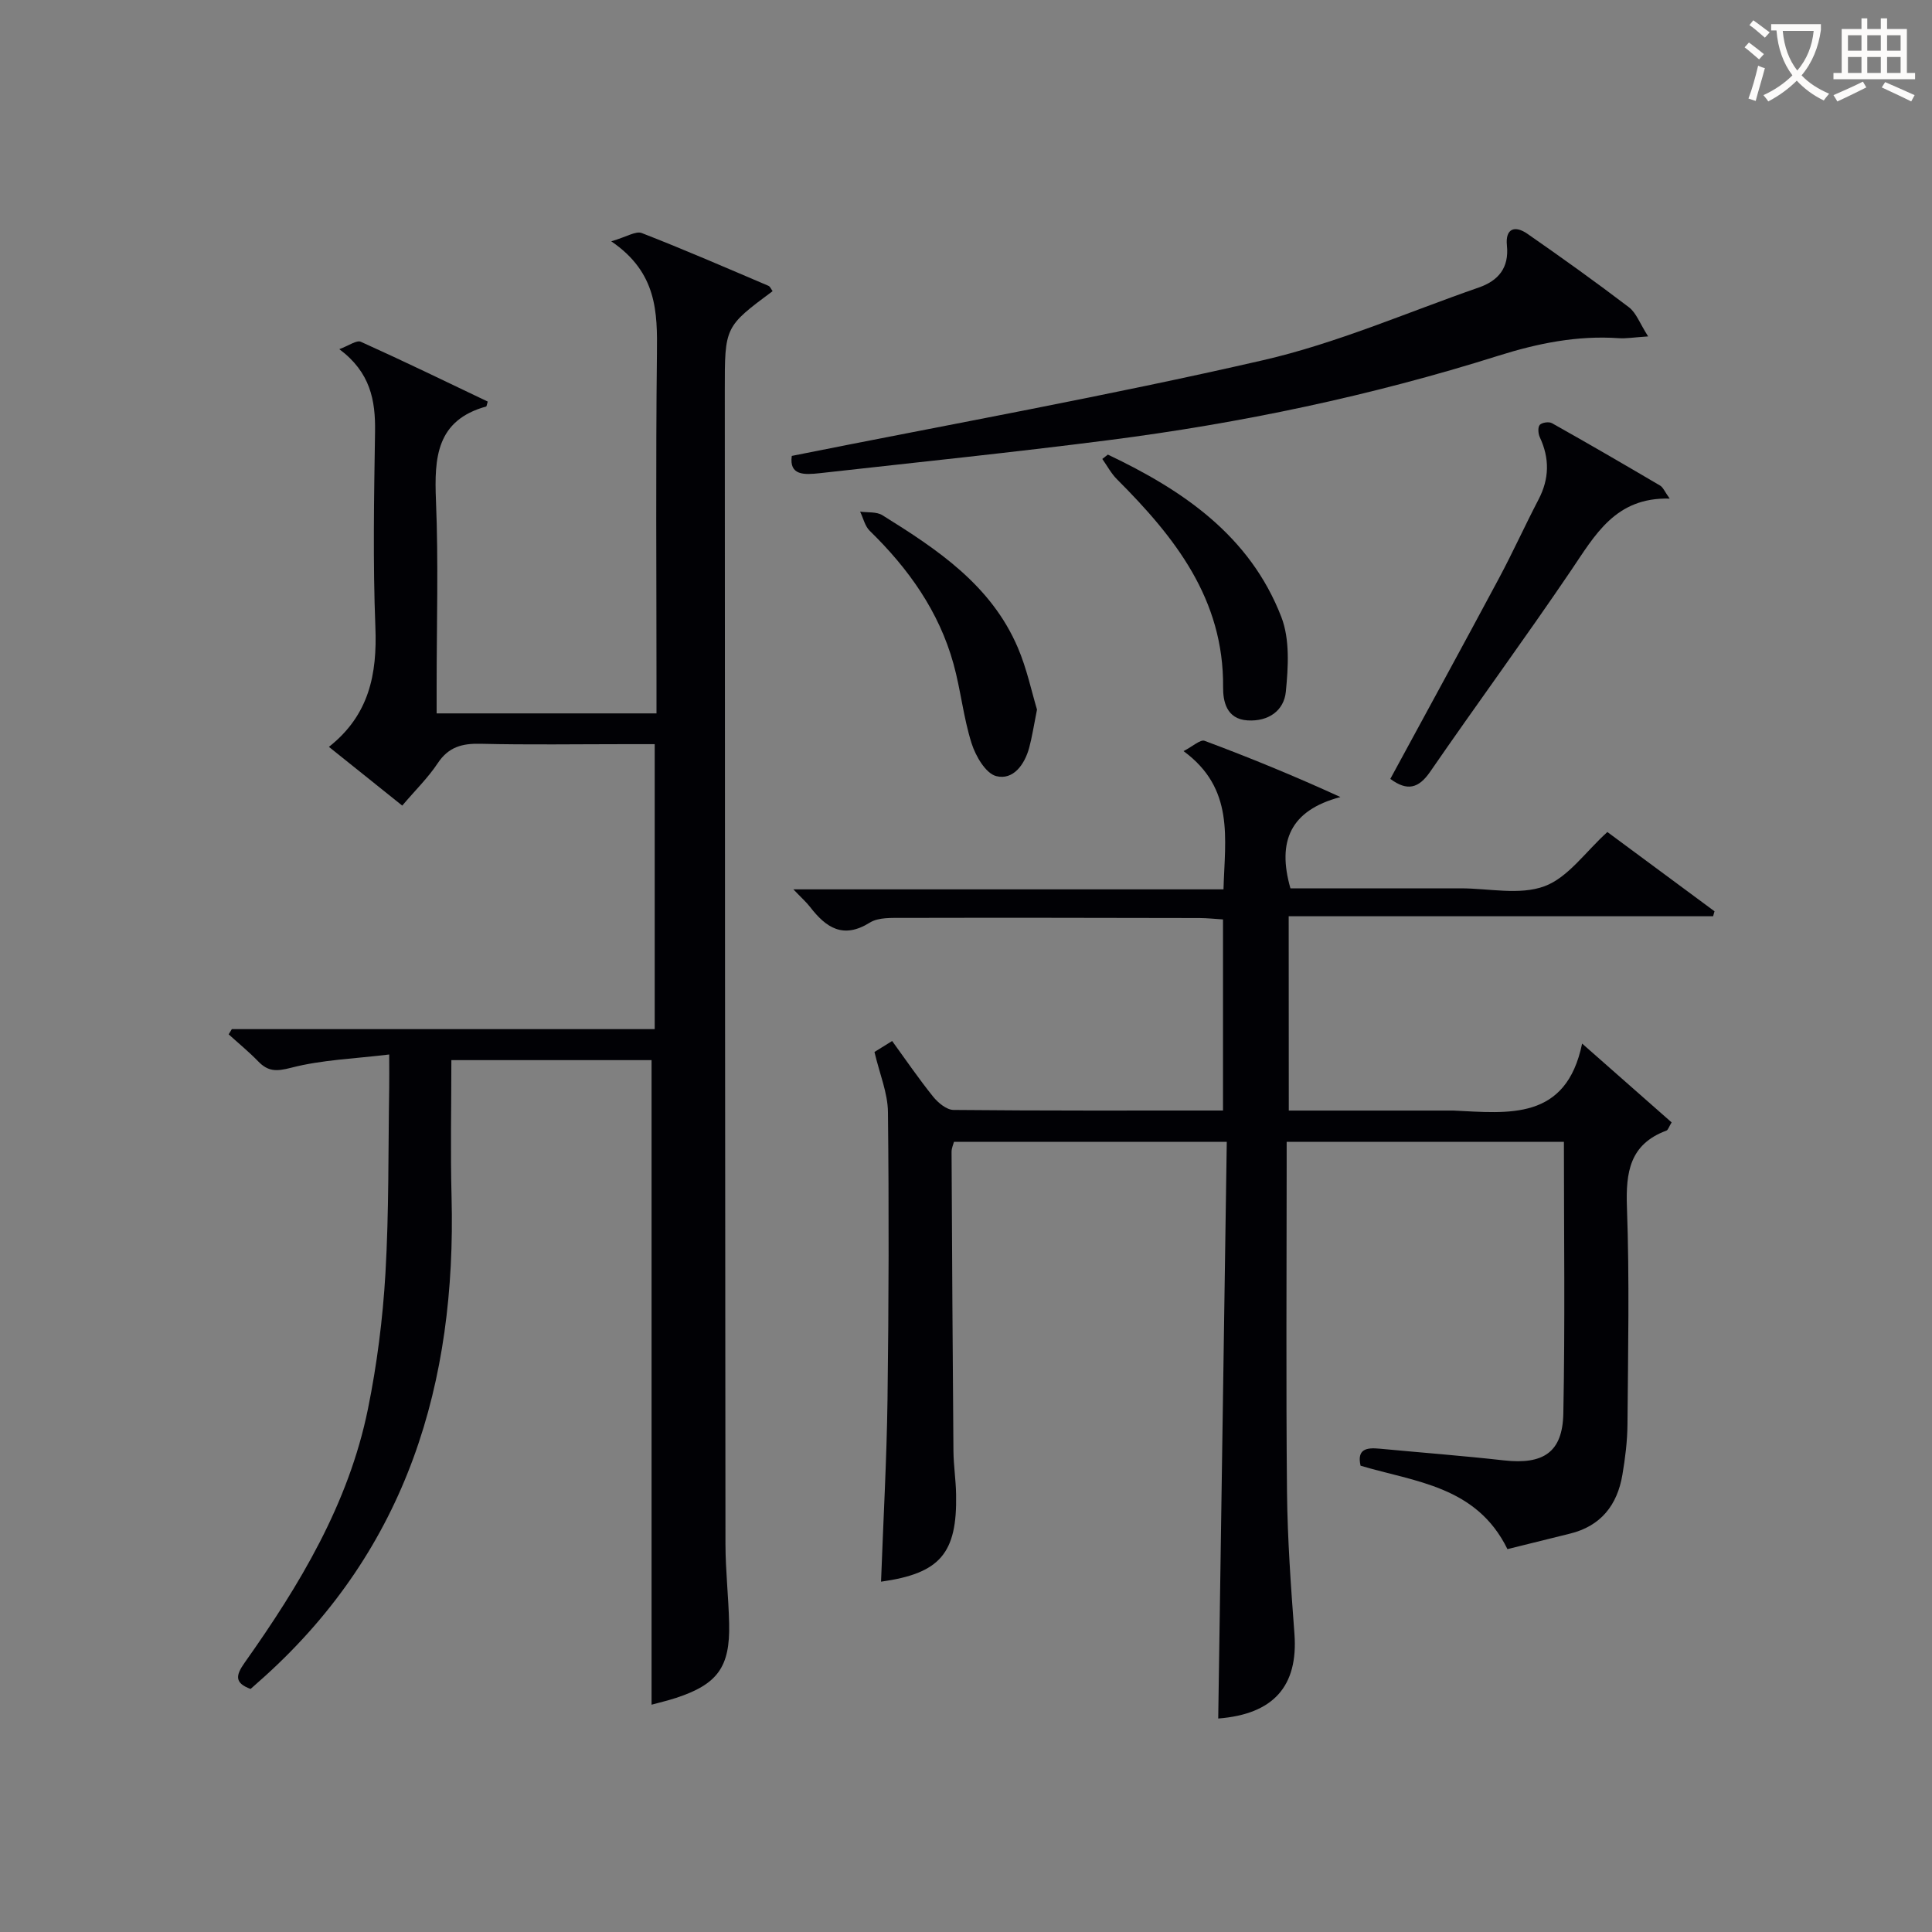 <svg enable-background="new 0 0 400 400" viewBox="0 0 400 400" xmlns="http://www.w3.org/2000/svg"><rect x="0" y="0" width="400" height="400" fill="#808080" stroke="none"/><g fill="#010105"><path d="m93.45 219.49c0 9.41-.21 18.87.04 28.31 1 38.5-9.2 72.59-38.62 99.22-.99.89-1.99 1.77-2.99 2.66-3.29-1.22-3.14-2.74-1.25-5.41 11.4-16.09 21.54-32.91 25.54-52.52 1.88-9.23 3.08-18.69 3.63-28.09.74-12.78.57-25.62.78-38.43.03-1.81 0-3.61 0-6.91-7.18.88-13.94 1.09-20.32 2.75-3.06.79-4.76.79-6.81-1.33-1.92-1.98-4.07-3.74-6.11-5.59l.66-1.08h87.55c0-19.68 0-38.92 0-59-1.93 0-4.01 0-6.09 0-10 0-20 .16-29.99-.08-3.8-.09-6.61.66-8.84 4.02-2 3.02-4.66 5.61-7.35 8.78-5.04-4.04-9.91-7.94-15.18-12.16 8.35-6.59 10-15.07 9.62-24.77-.53-13.48-.28-26.99-.07-40.49.1-6.5-.97-12.29-7.4-17.08 1.99-.73 3.58-1.92 4.45-1.53 8.86 3.99 17.6 8.24 26.28 12.38-.22.72-.23 1-.32 1.02-10.3 2.85-10.76 10.56-10.4 19.44.53 12.81.14 25.66.14 38.49v5.61h45.52c0-1.95 0-3.72 0-5.49 0-23-.17-45.99.09-68.99.1-8.58.06-16.78-9.46-23.26 3.19-.92 5.1-2.19 6.32-1.71 8.82 3.43 17.51 7.21 26.22 10.92.38.16.58.73.87 1.11-9.9 7.36-9.91 7.36-9.9 20.48.03 79.65.05 159.3.14 238.95.01 5.48.64 10.96.76 16.44.21 8.99-2.4 12.56-10.98 15.38-1.72.56-3.48.97-5.08 1.41 0-44.42 0-88.72 0-133.45-13.05 0-26.93 0-41.45 0z"/><path d="m266.83 229.93h33.08c.33 0 .67-.01 1 0 11.42.54 23.34 2.17 26.65-13.87 6.88 6.06 12.7 11.19 18.53 16.32-.57.93-.73 1.57-1.08 1.7-7.59 2.82-8.43 8.6-8.17 15.87.54 14.98.23 29.99.11 44.99-.03 3.47-.47 6.97-1.05 10.4-1.06 6.27-4.45 10.62-10.88 12.19-4.32 1.06-8.64 2.14-12.92 3.2-6.4-13.05-19.04-13.89-30.41-17.27-.79-3.47 1.25-3.78 3.91-3.53 8.6.81 17.22 1.47 25.8 2.43 8.1.9 12.11-1.65 12.27-9.69.37-18.63.12-37.28.12-56.26-19.01 0-37.89 0-57.4 0v5.5c0 22.33-.15 44.66.07 66.99.1 9.79.81 19.59 1.54 29.37.8 10.85-4.35 16.64-15.78 17.53.59-39.67 1.18-79.36 1.77-119.4-19.34 0-37.75 0-56.48 0-.14.55-.5 1.31-.5 2.07.1 20.66.22 41.32.39 61.98.03 2.98.5 5.96.55 8.94.24 12.24-3.33 16.37-15.54 18.08.46-12.59 1.17-25.16 1.34-37.74.26-19.83.31-39.66.09-59.49-.04-3.95-1.72-7.88-2.79-12.44.34-.21 1.7-1.05 3.66-2.27 2.84 3.91 5.52 7.84 8.49 11.53 1.02 1.26 2.78 2.73 4.22 2.74 18.48.18 36.95.12 55.79.12 0-13.26 0-26.18 0-39.56-1.63-.1-3.22-.28-4.81-.29-20.5-.04-40.99-.08-61.49-.03-2.3.01-5.02-.14-6.81.97-5.54 3.46-9.08 1.05-12.38-3.23-.81-1.04-1.82-1.93-3.46-3.65h89.05c.3-10.6 2.32-20.84-8.27-28.62 1.94-1 3.49-2.46 4.36-2.13 9.27 3.46 18.44 7.21 28.12 11.64-10.39 2.75-13.13 9.18-10.35 18.9h30.75 4.5c5.83 0 12.21 1.47 17.34-.43 4.89-1.8 8.48-7.12 13.03-11.23 7.08 5.24 14.63 10.82 22.18 16.41-.1.34-.19.69-.29 1.03-29.15 0-58.3 0-87.87 0 .02 13.68.02 26.72.02 40.23z"/><path d="m163.93 94.39c32.93-6.59 65.4-12.42 97.52-19.8 15.26-3.5 29.86-9.9 44.73-15.07 4.02-1.4 6.29-4.05 5.81-8.7-.36-3.53 1.65-4.22 4.25-2.41 7.11 4.94 14.15 9.98 21.03 15.22 1.5 1.15 2.23 3.32 3.96 6.02-2.93.19-4.5.47-6.04.37-8.6-.6-16.78 1.05-24.97 3.63-26.33 8.31-53.28 13.96-80.64 17.47-19.92 2.56-39.91 4.61-59.88 6.85-3.15.34-6.35.52-5.77-3.58z"/><path d="m345.69 103.23c-11.24-.32-15.46 7.56-20.45 14.92-9.5 14.02-19.53 27.68-29.14 41.63-2.41 3.49-4.76 4.06-8.25 1.48 7.48-13.79 15.03-27.59 22.45-41.45 2.89-5.4 5.42-10.99 8.25-16.42 2.24-4.3 2.29-8.51.25-12.87-.34-.73-.44-2.06-.01-2.55.45-.5 1.9-.71 2.52-.36 7.52 4.22 14.98 8.56 22.41 12.93.62.38.94 1.25 1.97 2.69z"/><path d="m229.37 94.12c15.53 7.37 29.41 16.78 35.92 33.63 1.78 4.61 1.43 10.34.93 15.45-.38 3.9-3.56 6.22-7.93 5.95-4.42-.27-5.08-4.05-5.06-6.85.17-18.29-10-31.09-21.98-43.08-1.2-1.2-2.03-2.79-3.03-4.2.39-.29.77-.59 1.15-.9z"/><path d="m214.7 146.91c-.68 3.4-1.02 5.69-1.62 7.91-.95 3.49-3.31 6.75-6.81 5.87-2.19-.55-4.28-4.16-5.12-6.81-1.69-5.34-2.24-11.03-3.74-16.44-3.01-10.87-9.33-19.73-17.33-27.53-1.01-.98-1.35-2.64-2-3.98 1.55.22 3.39-.02 4.61.74 11.37 7.07 22.53 14.48 28.05 27.44 1.86 4.35 2.84 9.08 3.96 12.8z"/></g><path d="m362.1 8.8c1.1.8 2.1 1.6 3.1 2.4l-1 1.1c-1.3-1.1-2.3-2-3-2.5zm1.9 4.8c.5.2.9.4 1.4.5-.6 2.3-1.3 4.5-1.9 6.8l-1.5-.5c.8-2.1 1.4-4.3 2-6.8zm-1-9.4c1.3.9 2.4 1.8 3.4 2.5l-1 1.1c-1.4-1.2-2.4-2.1-3.2-2.6zm3.7 2.2v-1.4h10.3v1.2c-.5 3.6-1.8 6.8-4 9.4 1.5 1.6 3.4 2.8 5.7 3.8-.3.4-.7.8-1.1 1.4-2.3-1.1-4.1-2.5-5.6-4.1-1.6 1.6-3.6 3.1-5.9 4.3-.3-.5-.7-.9-1-1.3 2.4-1.1 4.4-2.5 6-4.1-1.9-2.5-3-5.6-3.3-9.3h-1.1zm8.8 0h-6.4c.3 3.3 1.3 6 3 8.2 2-2.3 3.1-5.1 3.4-8.2z" fill="#fcfbfa"/><path d="m385.3 3.8h1.3v2.2h2.8v-2.2h1.3v2.2h4.1v9.1h1.7v1.3h-16.9v-1.3h1.7v-9.1h4.1v-2.2zm.4 13.1.7 1.2c-1.8.9-3.8 1.9-6 2.9-.2-.4-.5-.8-.8-1.3 2.3-1 4.3-1.9 6.1-2.8zm-3.1-6.4h2.8v-3.2h-2.8zm0 4.6h2.8v-3.3h-2.8zm4-4.6h2.8v-3.2h-2.8zm0 4.6h2.8v-3.3h-2.8zm3.7 1.9c2.1.9 4.1 1.8 6.1 2.7l-.7 1.3c-2.2-1.1-4.2-2-6.1-2.9zm3.2-9.7h-2.8v3.2h2.8zm-2.8 7.8h2.8v-3.3h-2.8z" fill="#fcfbfa"/></svg>